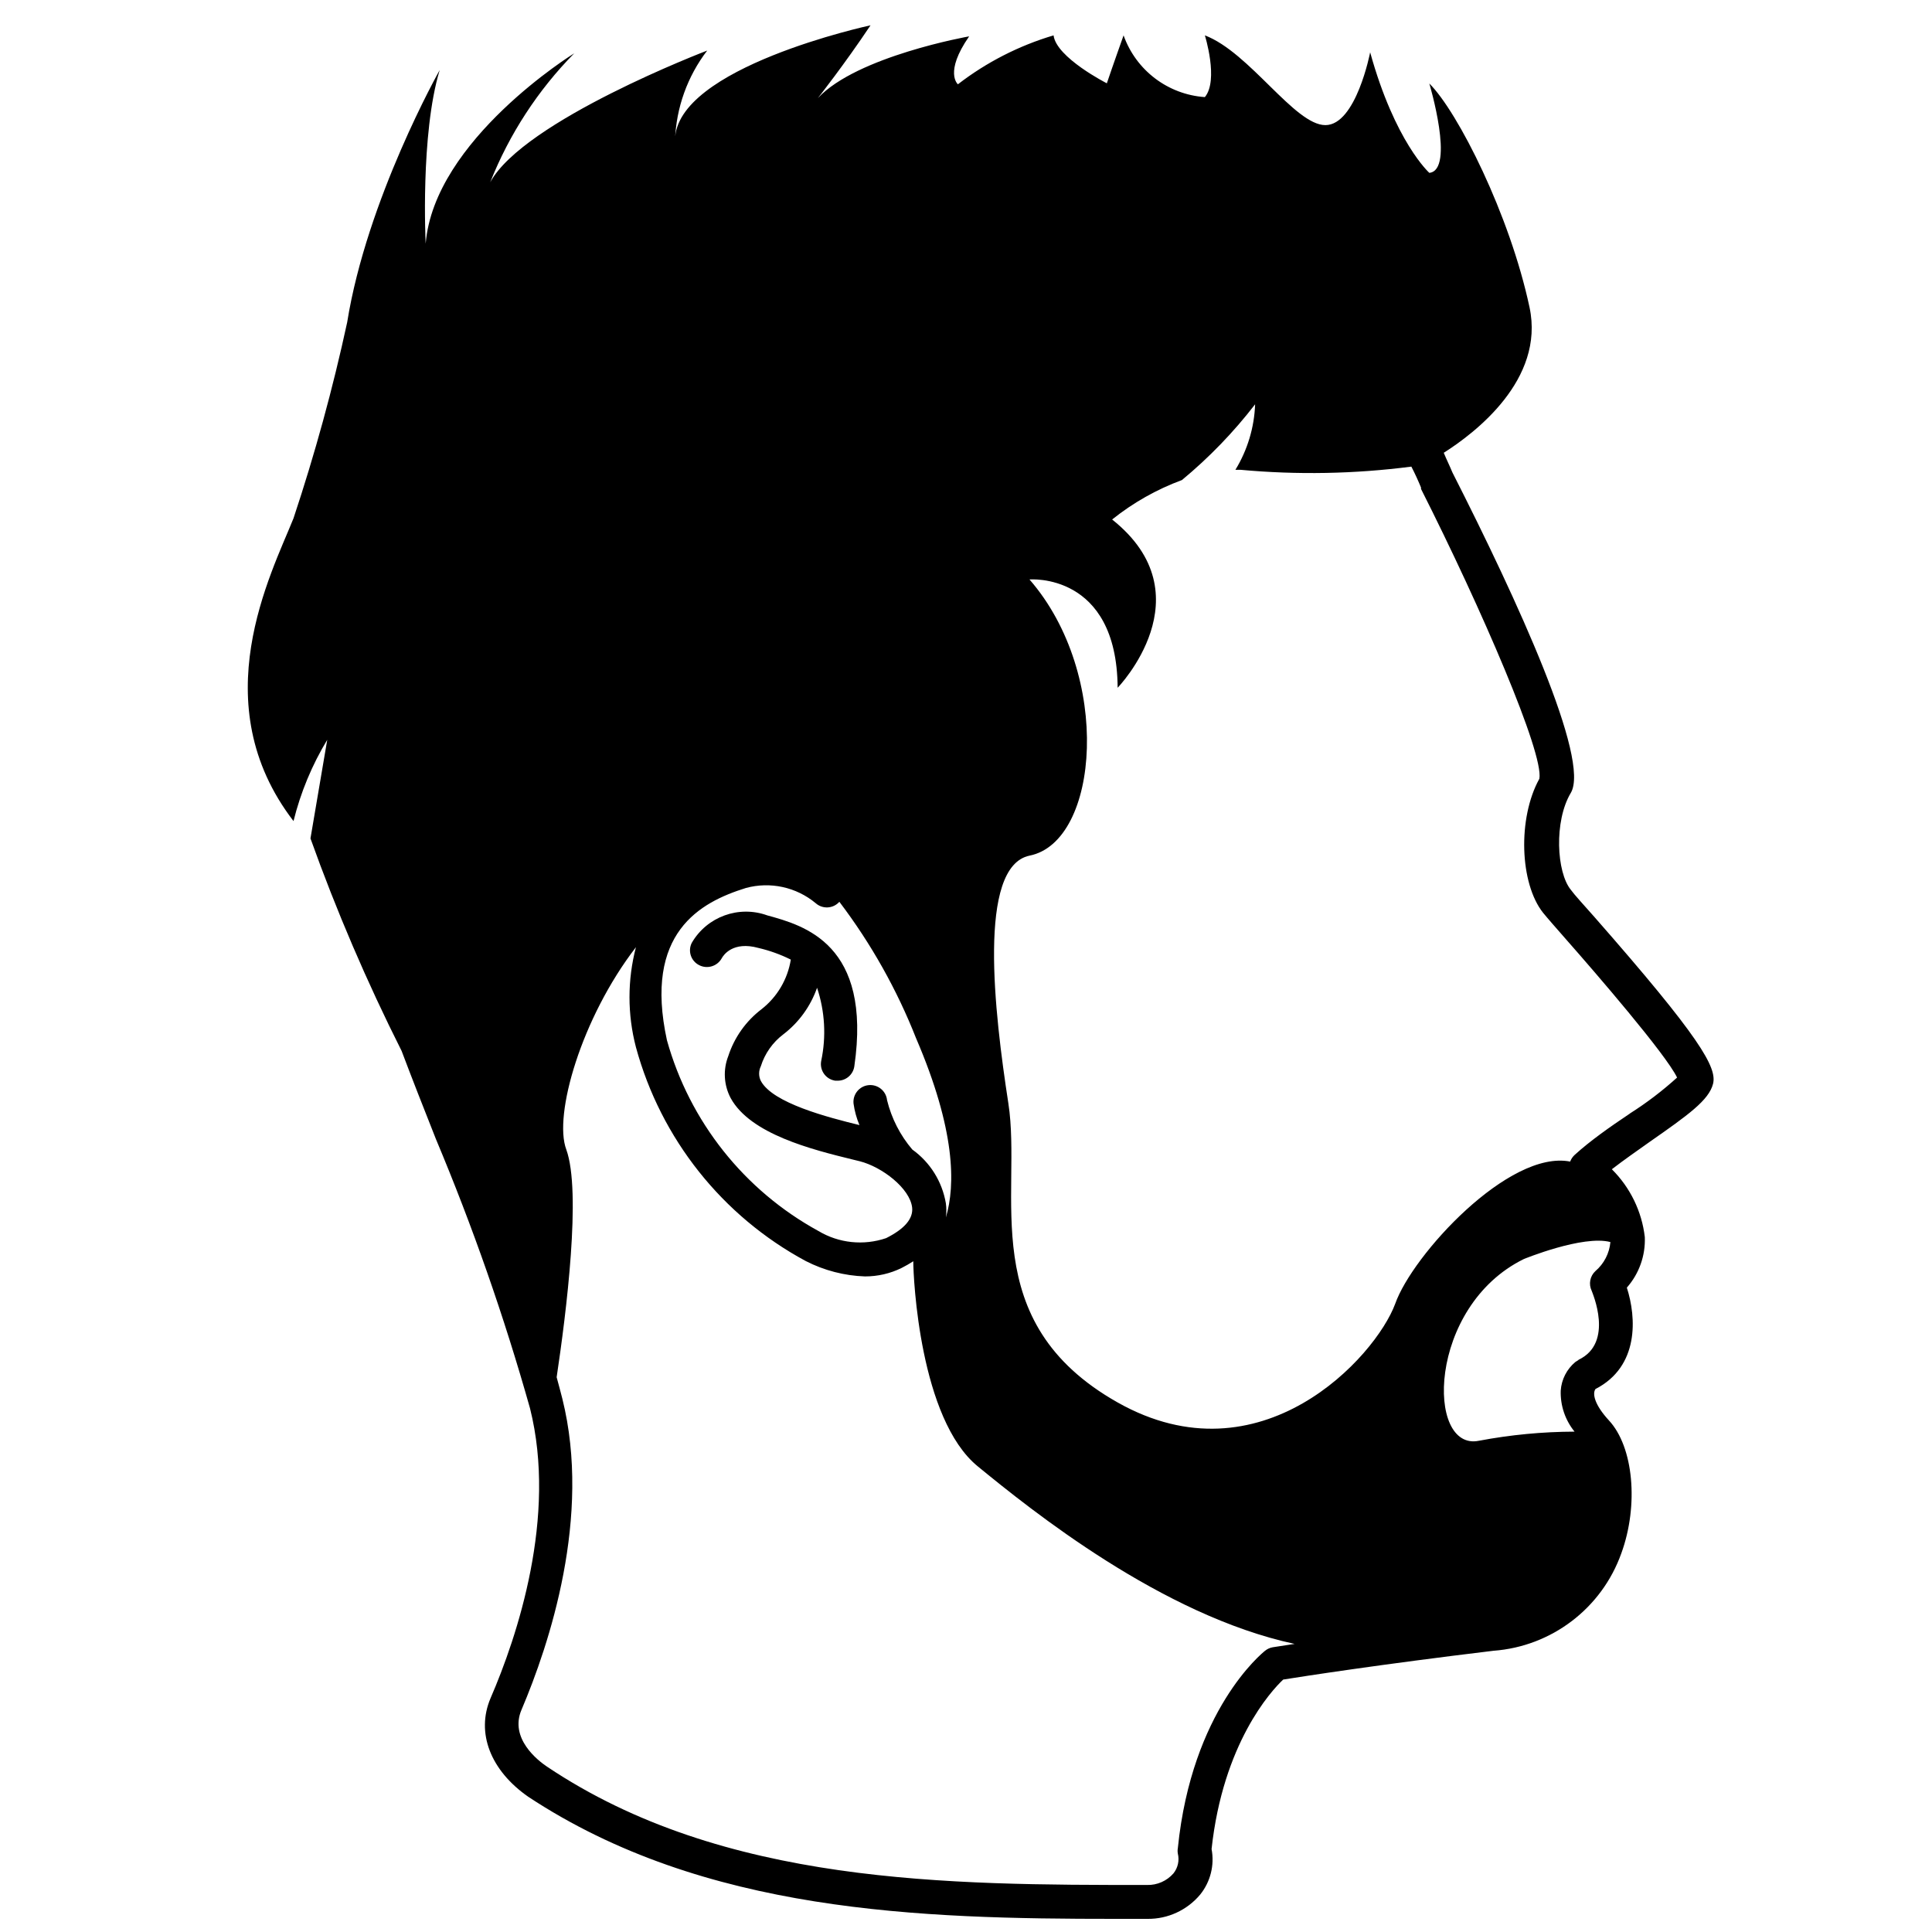 <svg xmlns="http://www.w3.org/2000/svg" xmlns:xlink="http://www.w3.org/1999/xlink" id="Capa_1" x="0px" y="0px" width="100px" height="100px" viewBox="0 0 100 100" xml:space="preserve">
<path d="M82.507,47.441c-0.561-0.633-1.02-1.133-1.203-1.388c-0.735-0.899-0.878-3.543,0-5.013  c1.021-1.716-2.757-9.956-6.126-16.583c-0.134-0.327-0.297-0.653-0.45-1.021c1.613-1.021,5.238-3.778,4.441-7.525  c-1.021-4.789-3.707-10.119-5.187-11.589c0,0,1.338,4.482,0,4.625c0,0-1.777-1.593-3.063-6.239c0,0-0.726,3.768-2.317,3.768  c-1.593,0-3.922-3.768-6.238-4.645c0,0,0.725,2.317,0,3.195c-1.914-0.133-3.566-1.388-4.208-3.195c0,0-0.581,1.633-0.866,2.481  c0,0-2.615-1.328-2.758-2.481c-1.791,0.532-3.471,1.39-4.951,2.532c0,0-0.726-0.603,0.582-2.481c0,0-5.8,1.021-7.831,3.196  c0,0,1.378-1.747,2.726-3.768c0,0-10.119,2.175-10.119,5.953c0.059-1.684,0.64-3.308,1.665-4.646c0,0-9.506,3.625-11.232,6.82  c0.989-2.495,2.468-4.765,4.35-6.678c0,0-7.26,4.482-7.689,9.854c0,0-0.286-5.646,0.725-8.986c0,0-3.768,6.678-4.789,13.06  c-0.742,3.427-1.67,6.812-2.777,10.139c-1.164,2.9-4.687,9.577,0,15.673c0.367-1.483,0.956-2.9,1.746-4.207l-0.868,5.105  c1.346,3.758,2.922,7.431,4.717,10.998c0.531,1.408,1.133,2.94,1.776,4.563c1.908,4.543,3.534,9.197,4.871,13.938  c1.409,5.615-0.663,11.813-2.042,14.999c-0.766,1.797,0,3.747,1.95,5.105c9.118,6.014,20.288,6.32,30.387,6.32h1.664  c1.052,0.012,2.052-0.45,2.728-1.257c0.532-0.66,0.749-1.523,0.59-2.358c0.593-5.452,3.064-8.169,3.707-8.771  c1.021-0.163,4.952-0.776,10.884-1.491c3.011-0.223,5.604-2.201,6.617-5.043c0.909-2.491,0.633-5.514-0.644-6.883  c-0.734-0.797-0.867-1.378-0.693-1.622c2.266-1.165,2.123-3.697,1.623-5.248c0.635-0.721,0.968-1.656,0.93-2.615  c-0.153-1.33-0.756-2.568-1.706-3.512c0.624-0.481,1.297-0.949,1.961-1.42c1.991-1.389,3.063-2.155,3.277-3.002  C88.879,55.253,88.013,53.712,82.507,47.441z M48.957,62.277c-0.191-1.119-0.814-2.117-1.736-2.777  c-0.628-0.737-1.075-1.611-1.307-2.554c-0.048-0.478-0.476-0.827-0.955-0.779c-0.479,0.047-0.829,0.476-0.78,0.954l0,0  c0.053,0.383,0.156,0.757,0.306,1.113c-1.624-0.398-4.493-1.135-5.105-2.288c-0.117-0.237-0.117-0.517,0-0.755  c0.207-0.659,0.613-1.237,1.165-1.654c0.804-0.615,1.411-1.453,1.746-2.41c0.407,1.222,0.481,2.529,0.214,3.788  c-0.089,0.472,0.22,0.927,0.692,1.015c0.015,0.002,0.029,0.005,0.043,0.007h0.122c0.431-0.001,0.797-0.318,0.858-0.745  c0.918-6.331-2.604-7.29-4.503-7.811c-1.475-0.534-3.121,0.063-3.91,1.419c-0.215,0.422-0.046,0.938,0.376,1.153  c0,0,0.001,0,0.001,0.001c0.424,0.22,0.945,0.061,1.175-0.357c0.082-0.153,0.572-0.898,1.899-0.531  c0.58,0.136,1.142,0.337,1.674,0.603c-0.163,1.019-0.707,1.938-1.521,2.572c-0.804,0.614-1.402,1.458-1.715,2.42  c-0.277,0.708-0.233,1.502,0.123,2.175c1.021,1.868,4.207,2.665,6.341,3.187l0.337,0.082c1.164,0.295,2.604,1.408,2.715,2.398  c0.062,0.571-0.387,1.102-1.347,1.583c-1.165,0.396-2.446,0.263-3.502-0.369c-3.838-2.098-6.666-5.659-7.842-9.873  c-1.215-5.574,1.726-7.146,4.084-7.881c1.261-0.344,2.61-0.05,3.615,0.786c0.357,0.318,0.906,0.287,1.225-0.072l0,0  c1.641,2.163,2.977,4.54,3.972,7.065c2.042,4.747,2.042,7.597,1.542,9.272C48.991,62.769,48.992,62.521,48.957,62.277z   M65.876,85.262c-0.146,0.026-0.284,0.088-0.398,0.183c-0.153,0.123-3.788,3.063-4.513,10.211c-0.017,0.096-0.017,0.19,0,0.287  c0.087,0.355,0.004,0.733-0.225,1.021c-0.344,0.396-0.847,0.616-1.369,0.602c-10.271,0-21.921,0-31.06-6.126  c-0.47-0.316-1.951-1.46-1.318-2.941c1.44-3.389,3.636-9.996,2.114-16.101c-0.091-0.368-0.194-0.736-0.295-1.113  c0.5-3.339,1.287-9.607,0.5-11.783c-0.674-1.776,0.776-6.811,3.604-10.476c-0.445,1.697-0.445,3.479,0,5.177  c1.289,4.738,4.467,8.74,8.791,11.069c0.95,0.486,1.997,0.759,3.063,0.795c0.659,0.001,1.309-0.148,1.899-0.439  c0.207-0.105,0.408-0.22,0.602-0.346c0,0.877,0.338,8.167,3.339,10.617c2.747,2.248,9.518,7.71,16.398,9.189L65.876,85.262z   M81.701,70.395l-0.163,0.103c-0.442,0.37-0.716,0.904-0.755,1.48c-0.025,0.771,0.229,1.524,0.715,2.123  c-1.658,0.006-3.312,0.163-4.941,0.471c-2.758,0.582-2.688-6.944,2.316-9.404c0,0,3.063-1.257,4.481-0.879  c-0.052,0.583-0.33,1.121-0.774,1.501c-0.284,0.262-0.363,0.676-0.194,1.022c0.021,0.081,1.185,2.694-0.685,3.572V70.395z   M84.356,57.642c-1.021,0.684-2.042,1.399-2.85,2.134c-0.104,0.096-0.186,0.215-0.234,0.347c-3.166-0.622-8.168,4.831-9.057,7.362  c-1.021,2.757-6.964,9.281-14.366,5.106c-7.403-4.177-4.931-10.783-5.656-15.48c-0.725-4.696-1.614-12.252,1.093-12.823  c3.625-0.715,4.297-9.363,0-14.295c0,0,4.522-0.388,4.563,5.605c0,0,4.646-4.789-0.285-8.709c1.086-0.87,2.307-1.559,3.613-2.042  c1.405-1.162,2.676-2.478,3.788-3.921c-0.043,1.199-0.395,2.367-1.02,3.39h0.255c2.948,0.271,5.916,0.216,8.852-0.164  c0.185,0.357,0.348,0.715,0.5,1.083v0.072c3.146,6.228,6.362,13.691,6.126,14.999c-1.132,2.042-1.019,5.421,0.195,6.943  c0.215,0.266,0.664,0.776,1.245,1.439c1.44,1.634,5.104,5.872,5.688,7.086c-0.76,0.688-1.575,1.31-2.439,1.857L84.356,57.642z"></path>
</svg>